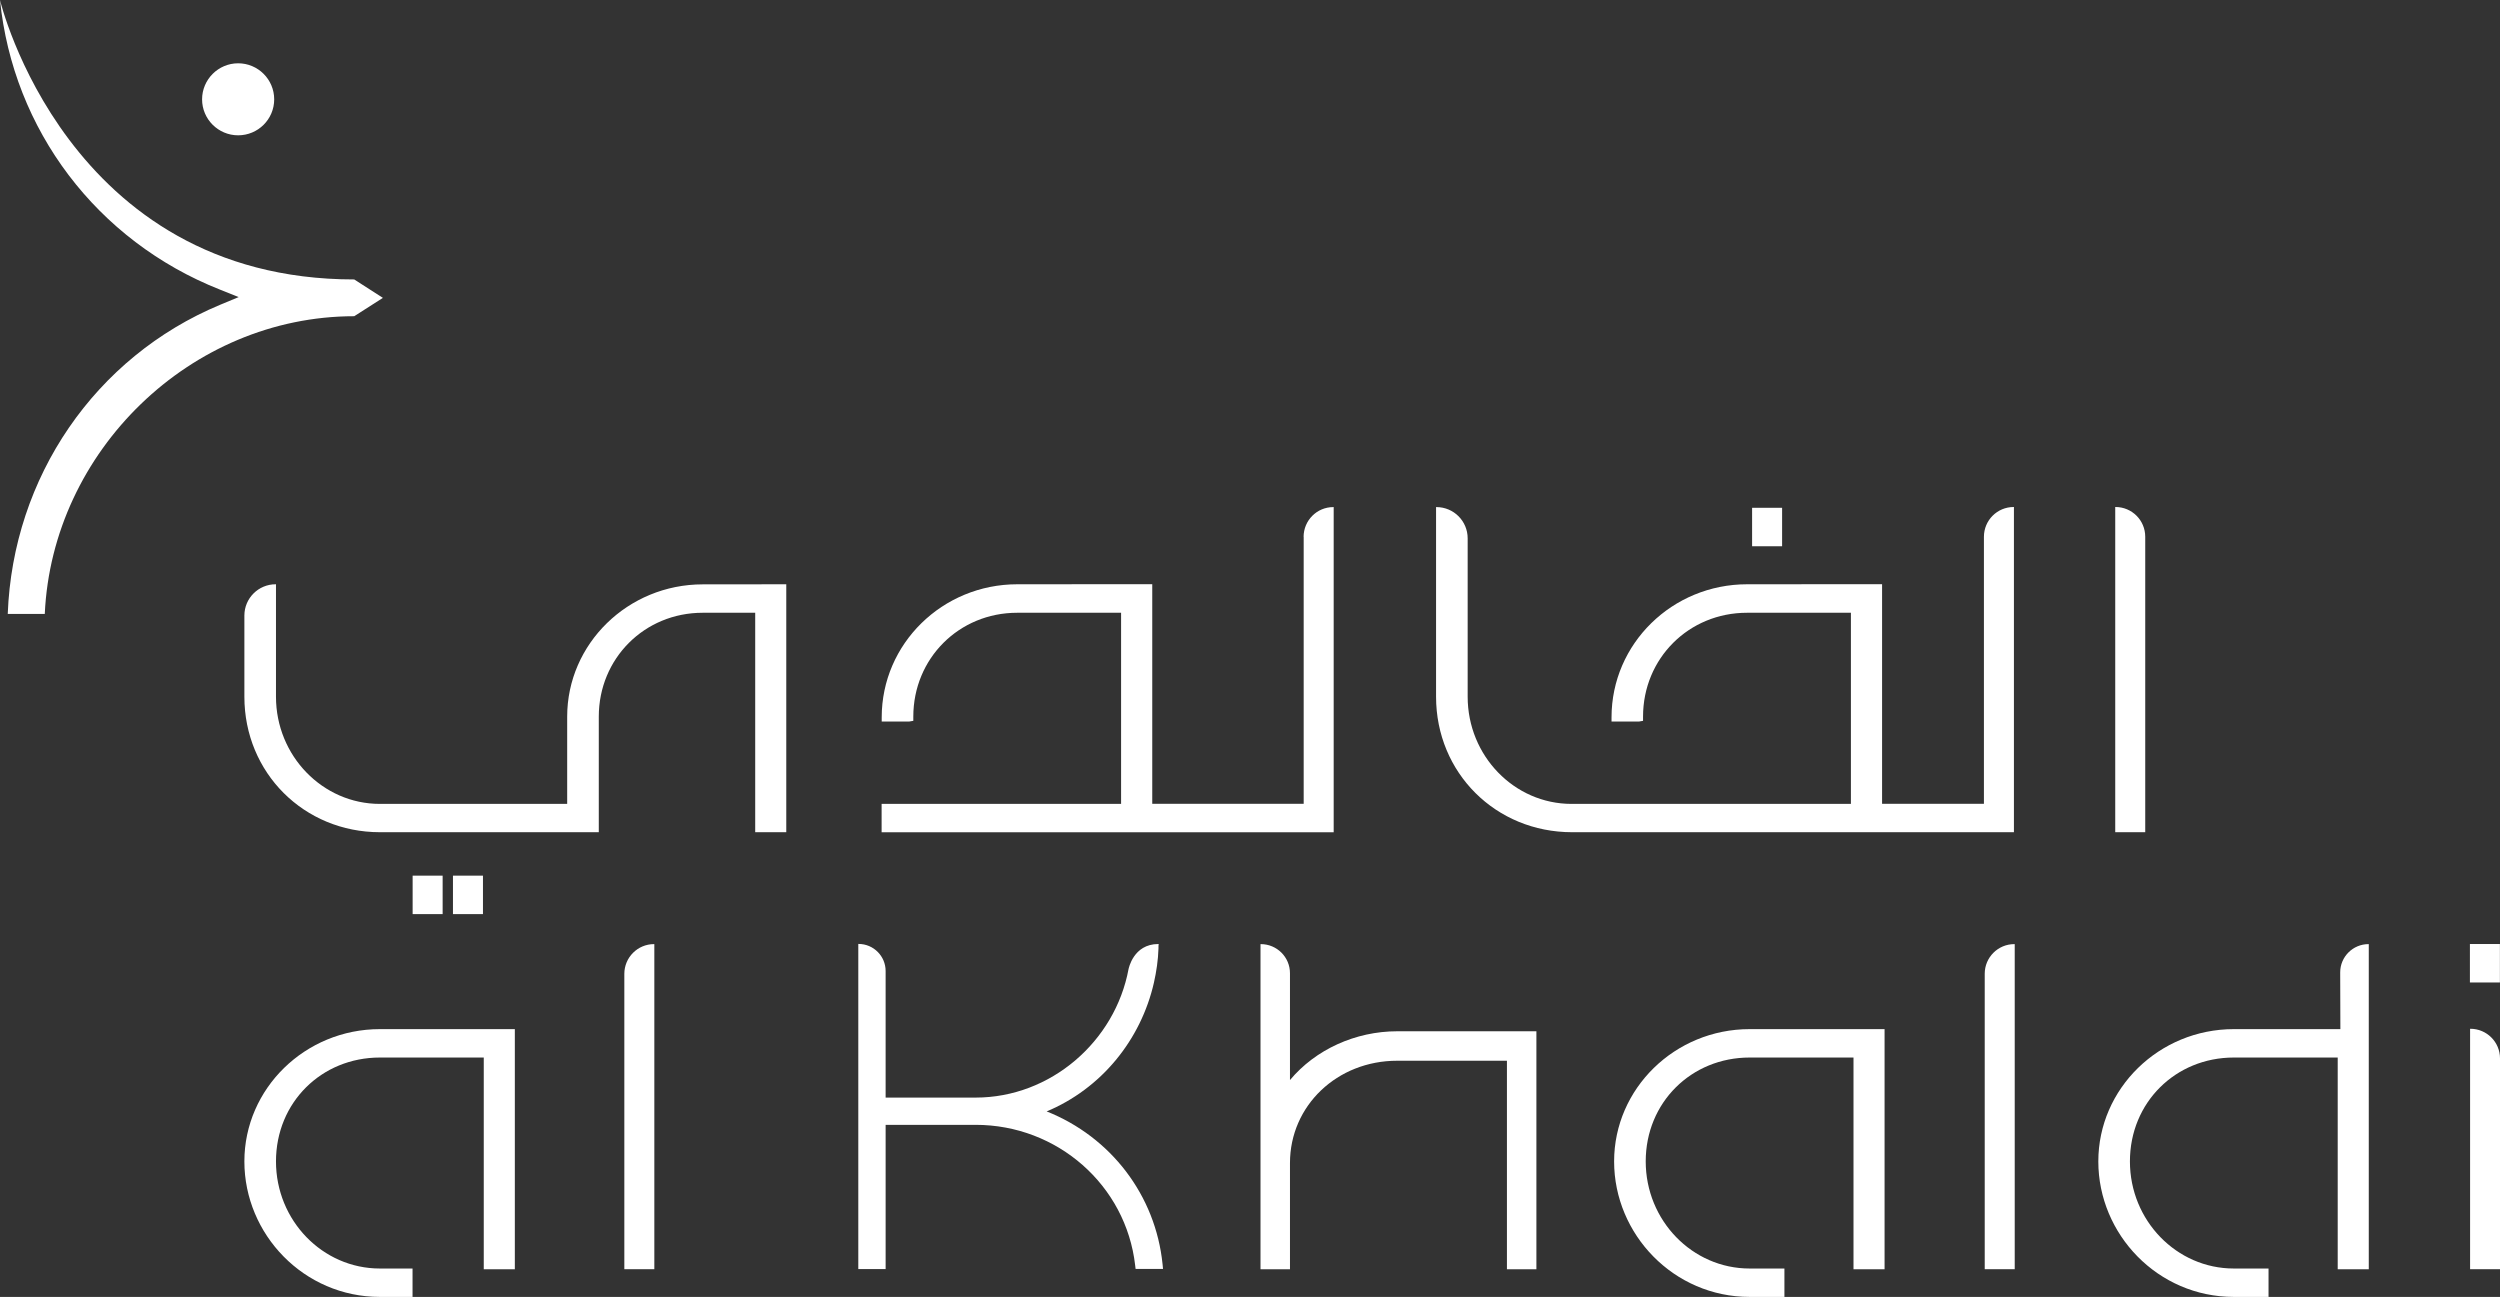 <?xml version="1.0" encoding="UTF-8"?>
<svg id="Layer_2" data-name="Layer 2" xmlns="http://www.w3.org/2000/svg" viewBox="0 0 280.82 145.68">
  <rect x="0" y="0" width="280.82" height="145.68" fill="#333333" stroke="none"/>
  <defs>
    <style>
      .cls-1 {
        fill: #fff;
        stroke-width: 0px;
      }
    </style>
  </defs>
  <g id="Layer_1-2" data-name="Layer 1">
    <g>
      <path class="cls-1" d="m39.79,35.52c-18.38,0-33.93,15.16-34.76,33.44H.87c.58-15.35,9.8-28.87,23.87-34.73l2.07-.86-2.08-.83C10.84,27.05,1.47,14.54,0,0c0,0,7.46,31.39,39.79,31.39l3.22,2.07-3.22,2.06Z"/>
      <path class="cls-1" d="m30.8,11.16c0,2.24-1.82,4.04-4.05,4.04s-4.05-1.81-4.05-4.04,1.82-4.05,4.05-4.05,4.05,1.81,4.05,4.05"/>
      <path class="cls-1" d="m42.67,115.6c-8.39,0-15.22,6.67-15.22,14.86s6.68,15.22,15.22,15.22h3.67v-3.19h-3.67c-6.44,0-11.67-5.4-11.67-12.03s5.12-11.67,11.67-11.67h11.67v23.78h3.49v-26.97s-15.07,0-15.16,0"/>
      <path class="cls-1" d="m144.9,121.32v-12c0-1.81-1.47-3.27-3.28-3.27h-.03v36.52h3.31v-11.93c0-6.44,5.29-11.49,12.04-11.49h12.33v23.42h3.31v-26.73s-15.64,0-15.64,0c-4.68,0-9.18,2.05-12.04,5.48"/>
      <path class="cls-1" d="m196.53,115.6c-8.39,0-15.22,6.67-15.22,14.86s6.69,15.22,15.22,15.22h3.91v-3.19h-3.91c-6.44,0-11.67-5.4-11.67-12.03s5.13-11.67,11.67-11.67h11.67v23.78h3.49v-26.97s-15.06,0-15.16,0"/>
      <rect class="cls-1" x="277.44" y="106.04" width="3.37" height="4.32"/>
      <path class="cls-1" d="m70.13,109.38v33.19h3.37v-36.52s-.03,0-.03,0c-1.85,0-3.34,1.5-3.34,3.34"/>
      <path class="cls-1" d="m222.94,109.37v33.2s3.37,0,3.37,0v-36.52h-.04c-1.84,0-3.33,1.49-3.33,3.33"/>
      <path class="cls-1" d="m262.87,109.22l.02,6.38h-11.97c-8.39,0-15.22,6.67-15.22,14.86s6.68,15.22,15.22,15.22h3.9v-3.19h-3.9c-6.44,0-11.67-5.4-11.67-12.03s5.13-11.67,11.67-11.67h11.67v23.78h3.49v-36.52h-.03c-1.75,0-3.18,1.42-3.18,3.17"/>
      <path class="cls-1" d="m277.49,115.56h-.03v27.01s3.36,0,3.36,0v-23.68c0-1.84-1.49-3.33-3.33-3.33"/>
      <path class="cls-1" d="m117.53,124.86c6.16-2.56,10.62-8.03,12.09-14.49.28-1.25.47-2.53.51-3.85v-.25s.02-.23.02-.23h-.04c-2.82,0-3.33,2.8-3.34,2.8-1.51,8.15-8.76,14.45-17.18,14.45h-10.11v-14.22c0-1.67-1.36-3.04-3.04-3.04h-.03v36.52h3.07v-16.2h10.11c9.18,0,16.89,6.78,17.92,15.78l.05.41h3.08l-.05-.52c-.78-7.73-5.79-14.31-13.05-17.19"/>
      <rect class="cls-1" x="196.81" y="57.04" width="3.37" height="4.32"/>
      <rect class="cls-1" x="50.88" y="98.36" width="3.37" height="4.32"/>
      <rect class="cls-1" x="46.35" y="98.36" width="3.37" height="4.32"/>
      <path class="cls-1" d="m78.93,65.64c-8.39,0-15.22,6.67-15.22,14.86v9.8h-21.04c-6.43,0-11.67-5.4-11.67-12.04v-12.63h-.04c-1.93,0-3.51,1.57-3.51,3.51v9.12c0,8.54,6.69,15.22,15.22,15.22h24.59v-12.98c0-6.54,5.13-11.67,11.67-11.67h5.9v24.65h3.49v-27.85s-9.31.01-9.39.01"/>
      <path class="cls-1" d="m240.97,60.29c0-1.85-1.5-3.34-3.34-3.34h-.03v36.53h3.37v-33.18Z"/>
      <path class="cls-1" d="m146.44,60.3v29.99s-17.01,0-17.01,0v-24.67s-15.08.01-15.16.01c-8.4,0-15.23,6.67-15.23,14.95v.47h3.08l.47-.08v-.47c0-6.54,5.13-11.67,11.67-11.67h11.67v21.47h-26.9v3.19h50.78v-36.53h-.04c-1.85,0-3.34,1.5-3.34,3.35"/>
      <path class="cls-1" d="m222.85,60.29v30s-11.44,0-11.44,0v-24.67s-15.09.01-15.16.01c-8.4,0-15.23,6.67-15.23,14.95v.47h3.08l.46-.08v-.47c0-6.54,5.13-11.67,11.68-11.67h11.67v21.47h-31.38c-6.44,0-11.67-5.4-11.67-12.04v-17.79c0-1.94-1.57-3.51-3.51-3.51h-.04v21.3c0,8.54,6.69,15.22,15.28,15.22h49.63v-36.53h-.03c-1.85,0-3.34,1.5-3.34,3.34"/>
    </g>
  </g>
</svg>